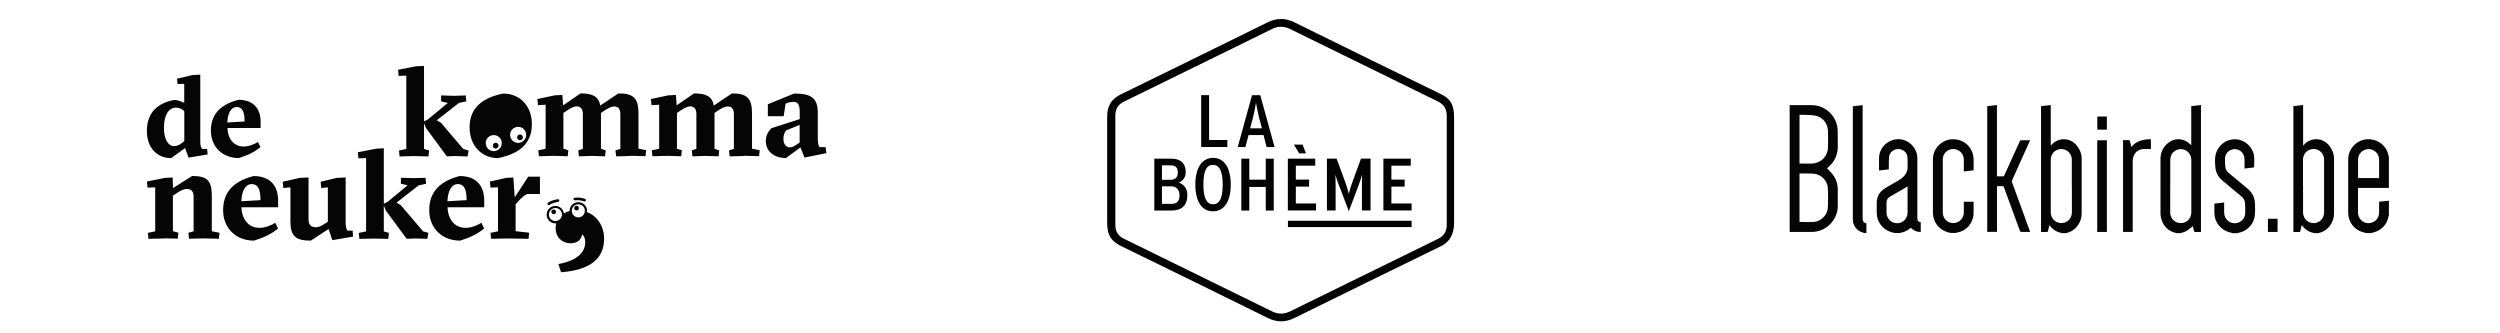 <?xml version="1.0" encoding="UTF-8"?>
<svg id="Layer_1" data-name="Layer 1" xmlns="http://www.w3.org/2000/svg" width="360" height="48" viewBox="0 0 360 48">
  <g id="ZzSfdU">
    <g>
      <path d="M296.86,33.55c-.14-.04-.28-.07-.41-.11-.47-.16-.85-.44-1.17-.82-.05-.06-.09-.11-.14-.17,0,0-.01,0-.03,0-.07.27-.14.54-.2.81-.02.11-.06.15-.17.15-.28,0-.55,0-.83,0V15.28c.46-.05.92-.11,1.4-.16v5.79s.03.01.04.02c.09-.09.17-.2.27-.28,1.08-.93,2.59-.77,3.48.36.43.55.66,1.17.66,1.87,0,2.62,0,5.24,0,7.87,0,1.15-.71,2.24-1.71,2.65-.17.07-.35.11-.53.17h-.65ZM298.34,26.8c0-1.26,0-2.53,0-3.79,0-1.06-.97-1.78-1.96-1.48-.65.2-1.07.78-1.07,1.5,0,1.57,0,3.14,0,4.71,0,.95,0,1.9,0,2.85,0,1.03.94,1.74,1.93,1.48.66-.18,1.1-.78,1.11-1.49,0-1.26,0-2.51,0-3.77Z" fill="#050505"/>
      <path d="M333.19,33.55c-.14-.04-.28-.07-.41-.11-.47-.16-.85-.44-1.17-.82-.05-.06-.09-.12-.16-.21-.07.3-.15.57-.2.85-.02.11-.06.15-.17.15-.28,0-.55,0-.83,0V15.28c.46-.05.92-.11,1.4-.16v5.79s.03.01.04.02c.09-.09.17-.2.27-.28,1.08-.93,2.59-.77,3.48.36.43.55.66,1.17.66,1.87,0,2.62,0,5.24,0,7.87,0,1.15-.71,2.24-1.71,2.65-.17.07-.35.11-.53.17h-.65ZM331.64,26.78c0,1.27,0,2.54,0,3.81,0,1.04.95,1.76,1.94,1.48.65-.18,1.09-.78,1.09-1.51,0-1.37,0-2.73,0-4.1,0-1.16,0-2.31,0-3.47,0-1.05-.97-1.77-1.96-1.47-.65.19-1.08.78-1.08,1.5,0,1.25,0,2.5,0,3.75Z" fill="#050505"/>
      <path d="M313.34,33.55c-.11-.03-.22-.06-.32-.09-1.02-.35-1.59-1.1-1.84-2.11-.05-.2-.07-.42-.07-.62,0-2.62-.01-5.23,0-7.85,0-.93.37-1.72,1.11-2.31.97-.77,2.27-.68,3.15.19.05.05.11.09.17.15v-5.63c.48-.06.93-.11,1.4-.16v18.29c-.3,0-.59,0-.88,0-.04,0-.1-.07-.11-.12-.07-.28-.14-.55-.18-.73-.17.14-.37.3-.58.46-.33.27-.71.45-1.13.52-.02,0-.04.02-.06.03h-.65ZM312.51,26.8c0,1.26,0,2.52,0,3.79,0,1.04.95,1.75,1.94,1.48.66-.18,1.1-.78,1.1-1.52,0-1.74,0-3.47,0-5.21,0-.78,0-1.56,0-2.34-.01-1.04-.98-1.76-1.96-1.46-.64.19-1.07.78-1.07,1.49,0,1.26,0,2.52,0,3.79Z" fill="#050505"/>
      <path d="M272.82,33.55c-.15-.04-.29-.07-.44-.11-1.26-.35-2.13-1.49-2.13-2.78,0-.48,0-.96,0-1.44-.01-.97.45-1.66,1.25-2.15.65-.4,1.33-.75,1.98-1.15.55-.33.98-.76,1.16-1.39.02-.08.05-.16.05-.25,0-.58.03-1.16-.03-1.73-.06-.62-.66-1.09-1.31-1.09-.65,0-1.24.47-1.32,1.1-.05.41-.03.83-.04,1.24,0,.19,0,.37,0,.59-.47.05-.93.11-1.41.16,0-.59,0-1.18,0-1.76,0-.21.03-.42.07-.62.27-1.17,1.39-2.2,2.89-2.12,1.22.06,2.34,1.07,2.53,2.33.02.15.03.3.03.45,0,2.84,0,5.68,0,8.52,0,.42.09.54.49.67v1.39c-.57,0-1.03-.21-1.44-.6-.4.36-.86.59-1.37.69-.07.01-.14.03-.2.05h-.76ZM274.7,26.82c-.23.15-.43.29-.65.41-.61.36-1.23.7-1.85,1.06-.33.19-.54.47-.54.86,0,.5-.01,1,0,1.5.03,1.02.99,1.72,1.96,1.43.64-.19,1.07-.78,1.07-1.49,0-1.21,0-2.42,0-3.63,0-.05,0-.09,0-.14Z" fill="#050505"/>
      <path d="M340.71,33.55c-.14-.03-.28-.06-.42-.1-1.28-.35-2.15-1.48-2.15-2.8,0-2.57,0-5.15,0-7.72,0-1.48,1.19-2.76,2.66-2.87,1.57-.12,2.93.93,3.16,2.44,0,.04.02.08.04.12v4.44h-4.45v.2c0,1.09,0,2.18,0,3.26,0,.14.01.28.04.41.13.76.92,1.32,1.68,1.19.81-.13,1.32-.73,1.32-1.55,0-.44,0-.89,0-1.33v-.19c.49-.05.95-.1,1.41-.15v2.09s-.03.08-.04.12c-.23,1.2-.93,1.98-2.1,2.34-.14.04-.29.07-.43.11h-.72ZM342.59,25.64v-.21c0-.77,0-1.54,0-2.31,0-.14-.01-.29-.03-.43-.13-.77-.92-1.33-1.68-1.21-.79.13-1.31.73-1.32,1.54,0,.84,0,1.67,0,2.51,0,.03,0,.07,0,.11h3.03Z" fill="#050505"/>
      <path d="M321.44,33.55c-.15-.04-.29-.07-.44-.11-1.26-.35-2.13-1.49-2.13-2.78,0-.44,0-.88,0-1.34.47-.05.93-.11,1.41-.16,0,.48,0,.95,0,1.42,0,.35.09.68.31.96.38.51,1.03.72,1.64.54.61-.18,1.05-.7,1.08-1.36.02-.5,0-1-.03-1.49-.03-.38-.22-.69-.51-.94-.94-.78-1.88-1.55-2.8-2.34-.59-.51-.92-1.18-.97-1.95-.04-.59-.08-1.19.06-1.78.28-1.21,1.44-2.25,2.96-2.16,1.24.07,2.4,1.11,2.56,2.38.07.54.01,1.1.01,1.67-.44.05-.9.1-1.38.16,0-.37,0-.72,0-1.07,0-.23,0-.46-.06-.68-.16-.66-.81-1.11-1.46-1.04-.73.08-1.27.61-1.29,1.34-.02.44,0,.88.06,1.31.04.32.23.57.48.78.92.76,1.83,1.52,2.75,2.29.63.53.97,1.21,1.02,2.02.04.63.04,1.27-.03,1.89-.14,1.23-1.18,2.24-2.4,2.43-.04,0-.08.02-.12.04h-.72Z" fill="#050505"/>
      <path d="M280.91,33.55c-.15-.04-.29-.07-.44-.11-1.26-.35-2.13-1.49-2.13-2.78,0-2.57,0-5.15,0-7.72,0-1.59,1.3-2.88,2.9-2.89,1.68,0,2.96,1.28,2.96,2.96,0,.5,0,1,0,1.52-.47.05-.93.11-1.41.16,0-.57,0-1.11,0-1.66,0-.35-.09-.68-.31-.96-.39-.52-1.06-.73-1.67-.54-.62.2-1.05.77-1.05,1.44,0,.86,0,1.72,0,2.58,0,1.67,0,3.34,0,5.02,0,.71.42,1.3,1.06,1.49.98.3,1.95-.41,1.97-1.45,0-.52,0-1.03,0-1.56h1.41c0,.35,0,.69,0,1.03,0,.45.03.9-.1,1.34-.37,1.17-1.15,1.87-2.36,2.09-.03,0-.07.02-.1.03h-.72Z" fill="#050505"/>
      <path d="M268.44,33.55c-.07-.02-.14-.05-.22-.07-.84-.24-1.41-.99-1.41-1.86,0-5.38,0-10.75,0-16.13,0-.06,0-.12,0-.19.47-.05.93-.11,1.41-.16,0,.09,0,.16,0,.24,0,5.36,0,10.72,0,16.08,0,.43.11.58.54.7v1.39h-.33Z" fill="#050505"/>
      <path d="M257.71,33.4V15.14c.06,0,.13,0,.19,0,.99,0,1.98,0,2.96,0,1.89,0,3.5,1.41,3.74,3.29.04.32.03.65.04.97,0,.58,0,1.15,0,1.73,0,1.23-.5,2.22-1.43,3-.05.04-.09.08-.12.1.26.28.55.54.78.84.52.67.78,1.44.77,2.29,0,.77,0,1.54,0,2.31,0,1.75-1.33,3.34-3.05,3.66-.25.05-.51.07-.77.07-1.03,0-2.06,0-3.11,0ZM259.12,31.96c.7,0,1.38.04,2.06,0,1.03-.07,1.96-.99,2.02-2.01.06-.98.06-1.96,0-2.93-.06-1.02-.99-1.93-2.02-2.01-.67-.05-1.35-.03-2.02-.03,0,0-.02.01-.03.02v6.98ZM259.13,16.52v7.03c.61,0,1.21.02,1.81,0,1.28-.06,2.26-1.04,2.29-2.31.02-.79.02-1.58,0-2.36-.03-1.11-.78-2.06-1.88-2.24-.72-.12-1.47-.08-2.23-.11Z" fill="#050505"/>
      <path d="M292.34,33.4c-.45,0-.89,0-1.33,0-.05,0-.12-.09-.14-.15-.45-1.23-.9-2.45-1.35-3.68-.32-.87-.63-1.73-.95-2.6-.05-.13-.1-.18-.24-.17-.25.01-.49,0-.76,0v6.59h-1.41V15.29c.46-.05.92-.11,1.4-.16v10.26c.32,0,.63,0,.93,0,.05,0,.1-.08.13-.14.66-1.45,1.32-2.91,1.98-4.36.09-.2.17-.4.27-.59.02-.05.09-.1.14-.1.43,0,.87,0,1.32,0-.03.08-.06.15-.09.21-.83,1.84-1.66,3.69-2.49,5.53-.06.12-.05.22,0,.34.84,2.31,1.68,4.63,2.53,6.95.02.06.04.11.06.18Z" fill="#050505"/>
      <path d="M307.12,33.4h-1.4v-13.22c.3,0,.59,0,.88,0,.04,0,.1.08.11.13.07.28.14.56.21.87.34-.46.77-.75,1.27-.91.49-.17,1-.24,1.54-.22v1.41c-.33,0-.66,0-.99,0-.68.02-1.2.32-1.47.95-.11.25-.16.55-.16.82-.01,3.31,0,6.63,0,9.94,0,.07,0,.14,0,.23Z" fill="#050505"/>
      <path d="M302,20.2h1.39v13.2h-1.39v-13.2Z" fill="#050505"/>
      <path d="M303.39,18.67h-1.38v-1.89h1.38v1.89Z" fill="#050505"/>
      <path d="M327.97,33.4h-1.39v-1.9h1.39v1.9Z" fill="#050505"/>
    </g>
  </g>
  <g>
    <path d="M184.48,46.27c-.64,0-1.27-.16-1.94-.49-6.82-3.37-13.88-6.83-20.99-10.29-1.44-.7-2.12-1.47-2.12-3.42v-15.2c0-1.75.67-2.65,2.04-3.32,5.76-2.81,13.36-6.53,21.06-10.33.67-.33,1.31-.49,1.95-.49s1.26.16,1.91.48c7.51,3.7,14.39,7.08,21.06,10.32,1.4.68,1.94,1.48,1.94,3.44v15.06c0,1.6-.54,2.76-1.93,3.44-6.78,3.3-13.87,6.78-21.06,10.32-.66.32-1.28.48-1.91.48ZM184.47,3.85c-.42,0-.84.1-1.26.31l-3.11,1.53c-6.09,2.98-12.17,5.97-18.26,8.95-.83.41-1.23,1.06-1.23,1.98v15.76c0,.94.4,1.59,1.22,1.99l21.37,10.48c.42.21.85.31,1.27.31h0c.43,0,.86-.11,1.3-.32l4.38-2.15c5.64-2.77,11.28-5.53,16.93-8.3.86-.42,1.26-1.07,1.25-2.03,0,0-.01-13.82,0-15.69,0-.97-.39-1.62-1.24-2.04-6.81-3.33-13.61-6.67-20.42-10.01l-.89-.44c-.44-.22-.88-.32-1.31-.32Z" fill="#020202"/>
    <path d="M172.97,13.7h1.14v6.46h2.63v1.01h-3.77v-7.47Z" fill="#020202"/>
    <path d="M180.3,13.71h1.18l2.06,7.47h-1.15l-.44-1.73h-2.16l-.45,1.73h-1.11l2.06-7.47ZM181.72,18.48l-.42-1.56c-.18-.78-.34-1.58-.44-2.12-.07.54-.25,1.34-.43,2.14l-.42,1.54h1.7Z" fill="#020202"/>
    <path d="M166.2,22.85h2.5c1.28,0,2.04.65,2.04,1.91,0,.84-.43,1.29-.98,1.54.63.22,1.22.73,1.22,1.8,0,1.48-.82,2.22-2.3,2.22h-2.46v-7.47ZM168.59,25.89c.73,0,1.02-.45,1.02-1.07,0-.65-.32-1.01-.99-1.01h-1.3v2.08h1.27ZM168.68,29.36c.83,0,1.17-.43,1.17-1.24s-.45-1.29-1.23-1.29h-1.3v2.53h1.36Z" fill="#020202"/>
    <path d="M172.13,26.58c0-2.43.97-3.85,2.55-3.85s2.55,1.4,2.55,3.85-.97,3.85-2.56,3.85-2.54-1.4-2.54-3.85ZM176.07,26.58c0-2-.51-2.84-1.41-2.84s-1.37.83-1.37,2.84.51,2.84,1.4,2.84,1.38-.83,1.38-2.84Z" fill="#020202"/>
    <path d="M178.75,22.85h1.15v3.02h2.37v-3.02h1.15v7.47h-1.15v-3.4h-2.37v3.4h-1.15v-7.47Z" fill="#020202"/>
    <path d="M192.88,26.89c-.28-.69-.45-1.25-.58-1.75.01.44.03,1.08.03,1.66v3.51h-1.25v-7.47h1.39l1.18,3.2c.29.78.45,1.32.58,1.86.12-.53.3-1.09.58-1.86l1.17-3.2h1.38v7.47h-1.24v-3.51c0-.57,0-1.23.03-1.66-.14.5-.32,1.03-.59,1.75l-1.33,3.54-1.33-3.54Z" fill="#020202"/>
    <path d="M199.22,22.85h3.93v1.01h-2.79v2h1.91v1.01h-1.91v2.43h2.91v1.01h-4.06v-7.47Z" fill="#020202"/>
    <path d="M185.46,22.85h3.93v1.01h-2.79v2h1.91v1.01h-1.91v2.43h2.91v1.01h-4.06v-7.47Z" fill="#020202"/>
    <path d="M186.33,20.82h1.24s-.21,0,0,0l.49,1.27h-.63s-.35,0-.35,0l-.76-1.27Z" fill="#020202"/>
    <rect x="185.46" y="31.79" width="17.81" height=".91" fill="#020202"/>
  </g>
  <g>
    <g>
      <path d="M65.57,22.46l-1.22.06-3-4.07-.29-.71v3.71l.73.22-.09.86-2.08-.06-2.08.06-.09-.86,1.06-.22v-10.56l-1.1.04-.09-.88,2.61-.51,1.13-.05v7.98l.51-.24,2.92-2.41-.97-.22v-.86l1.86.06,1.68-.06.09.86-1.06.22-3.2,2.5.6.35,3.22,3.78.77.22-.15.86-1.77-.06Z" fill="#050505"/>
      <path d="M90.78,22.46l-2.05.06-.11-.86.71-.22v-5.01c0-.73-.31-1.1-.86-1.1-.48,0-1.01.31-1.53.66l-.4.29v5.15l.68.22-.09.86-1.94-.06-1.83.06-.09-.86.66-.22v-5.01c0-.73-.33-1.1-.86-1.1-.49,0-.99.31-1.52.66l-.42.29v5.15l.71.22-.09.86-2.01-.06-2.14.06-.09-.86,1.06-.22v-6.34l-1.1.06-.09-.88,2.5-.53,1.1-.06.11,1.5,2.5-1.72c1.77,0,2.61.44,2.85,1.75l2.61-1.75c2.17,0,2.89.68,2.89,2.9v5.06l1.11.22-.09.86-2.19-.06Z" fill="#050505"/>
      <path d="M107.13,22.46l-2.05.06-.11-.86.71-.22v-5.01c0-.73-.31-1.1-.86-1.1-.48,0-1.01.31-1.53.66l-.4.29v5.15l.68.22-.09.86-1.94-.06-1.83.06-.09-.86.66-.22v-5.01c0-.73-.33-1.1-.86-1.1-.49,0-.99.31-1.52.66l-.42.29v5.15l.71.22-.09.86-2.01-.06-2.14.06-.09-.86,1.06-.22v-6.34l-1.1.06-.09-.88,2.5-.53,1.1-.06.11,1.5,2.5-1.72c1.77,0,2.61.44,2.85,1.75l2.61-1.75c2.17,0,2.89.68,2.89,2.9v5.06l1.11.22-.09.86-2.19-.06Z" fill="#050505"/>
      <path d="M114.34,13.47c2.56,0,3.42.68,3.42,2.81v3.54c0,.73.07,1.06.24,1.37h.88l.13.86-3.16.64-.58-1.46-2.1,1.53c-1.68,0-2.89-.95-2.89-2.45,0-.79.33-1.39.82-1.86l4.06-1.3v-1.04c0-1.11-.29-1.44-.93-1.44-.4,0-.8.11-1.11.27l-.27,1.79h-2.28v-1.72l3.8-1.55ZM115.15,17.98l-1.92.79c-.29.29-.42.79-.42,1.21,0,.88.49,1.24.93,1.24.37,0,.69-.22.93-.37l.48-.33v-2.54Z" fill="#050505"/>
    </g>
    <g>
      <path d="M23.65,34.34l-2.27.05-.09-.86,1.06-.22v-6.34l-1.1.05-.09-.88,2.61-.53,1.1-.05.04,1.52,2.76-1.74c2.14,0,2.83.64,2.83,2.83v5.13l1.11.22-.09.86-2.27-.05-2.03.05-.09-.86.75-.22v-5.01c0-.73-.35-1.08-.97-1.08-.53,0-1.08.33-1.59.69l-.42.27v5.12l.79.22-.09.86-1.95-.05Z" fill="#050505"/>
      <path d="M34.77,29.85c.05,1.7,1,2.96,2.59,2.96.86,0,1.75-.38,2.28-.73l.4.82c-.99.82-2.01,1.3-3.47,1.75-2.52,0-4.44-1.72-4.44-4.37,0-2.21,1.04-4.06,4.38-4.93,2.56,0,3.54,1.59,3.54,3.51v.99h-5.3ZM37.51,28.81c0-1.39-.27-2.3-1.28-2.3-.88,0-1.41.95-1.48,2.47l2.76-.16Z" fill="#050505"/>
      <path d="M49.77,31.93c0,.71.09,1,.24,1.28h.77l.07.86-3,.51-.53-1.61-2.56,1.68c-2.23,0-2.94-.66-2.94-2.81v-4.86l-1.02.09-.09-.9,2.39-.55,1.33-.07v6.01c0,.79.31,1.17,1.1,1.17.38,0,.86-.26,1.35-.58l.33-.22v-4.95l-.95.09-.09-.9,2.27-.55,1.33-.07v6.38Z" fill="#050505"/>
      <path d="M59.78,34.34l-1.22.05-3-4.07-.29-.71v3.71l.73.22-.09.86-2.08-.05-2.08.05-.09-.86,1.06-.22v-10.56l-1.1.04-.09-.88,2.61-.51,1.13-.06v7.98l.51-.24,2.92-2.41-.97-.22v-.86l1.86.05,1.68-.05.09.86-1.06.22-3.2,2.5.6.35,3.22,3.78.77.22-.15.86-1.77-.05Z" fill="#050505"/>
      <path d="M64.45,29.85c.05,1.7,1,2.96,2.59,2.96.86,0,1.75-.38,2.28-.73l.4.82c-.99.82-2.01,1.3-3.47,1.75-2.52,0-4.44-1.72-4.44-4.37,0-2.21,1.04-4.06,4.38-4.93,2.56,0,3.54,1.59,3.54,3.51v.99h-5.3ZM67.19,28.81c0-1.39-.27-2.3-1.28-2.3-.88,0-1.41.95-1.48,2.47l2.76-.16Z" fill="#050505"/>
      <path d="M74.13,28.4l1.94-2.96h1.68v2.5h-1.85c-.46.2-.93.66-1.41,1.21l-.24.27v3.87l1.95.22-.09.88-3.11-.05-2.28.05-.09-.86,1.08-.22v-6.34l-1.08.05-.09-.88,2.39-.53.99-.05.2,2.83Z" fill="#050505"/>
    </g>
    <path d="M79.13,29.51s.06-.04.09-.06c0,0,.02-.01.03-.02.02,0,.03-.02.05-.03.05-.03.1-.05.15-.07.29-.13.6-.22.93-.26.24-.03.2-.41-.04-.38-.5.06-1.03.22-1.44.5-.2.14.03.45.23.31ZM82.78,28.84c.32-.03.64-.02.96.05.05.01.11.02.16.04,0,0,.03,0,.05.01.02,0,.03.01.05.02.03.01.07.02.1.04.23.1.38-.25.16-.35-.14-.06-.29-.1-.43-.13-.35-.08-.72-.09-1.08-.05-.25.03-.2.41.04.38Z" fill="#050505"/>
    <g>
      <path d="M72.46,13.47c-2.7.55-4.84,1.84-4.84,4.88,0,2.63,1.75,4.42,4.09,4.42,2.72-.55,4.88-1.84,4.88-4.88,0-2.65-1.75-4.42-4.13-4.42ZM71.29,21.75c-.63.11-1.22-.32-1.33-.95-.11-.63.32-1.22.95-1.33.63-.11,1.22.32,1.33.95.11.63-.32,1.22-.95,1.33ZM74.8,20.56c-.63.11-1.22-.32-1.33-.95-.11-.63.32-1.22.95-1.33s1.22.32,1.33.95-.32,1.22-.95,1.33Z" fill="#050505"/>
      <g>
        <path d="M71.31,20.56c-.23.04-.38.25-.34.48.04.23.25.38.48.34.23-.04.38-.25.34-.48-.04-.23-.25-.38-.48-.34Z" fill="#050505"/>
        <path d="M74.81,19.37c-.23.04-.38.25-.34.48.04.23.25.38.48.34.23-.04.38-.25.34-.48-.04-.23-.25-.38-.48-.34Z" fill="#050505"/>
      </g>
    </g>
    <path d="M84.51,30.53c0-.05.03-.1.03-.16,0-.69-.56-1.26-1.26-1.26s-1.26.56-1.26,1.26c0,0,0,.01,0,.02-.3.07-.57.18-.82.33-.09-.6-.59-1.07-1.22-1.07-.69,0-1.26.56-1.26,1.26s.56,1.26,1.26,1.26c.04,0,.08-.02.12-.03-.05.22-.09.45-.09.71,0,1.35.95,2.18,2.18,2.18.8,0,1.49-.4,1.64-1.27.33.25.44.65.44,1.13,0,1.31-.98,2.62-3.86,3.13l.38,1.18c4.13-.3,6.2-1.91,6.2-4.82,0-1.79-.96-3.27-2.49-3.85ZM79.98,31.83c-.52,0-.94-.42-.94-.94s.42-.94.94-.94.94.42.94.94-.42.94-.94.94ZM83.28,31.3c-.52,0-.94-.42-.94-.94s.42-.94.94-.94.94.42.94.94-.42.94-.94.94Z" fill="#050505"/>
    <g>
      <path d="M79.73,30.16c-.19,0-.34.15-.34.34s.15.34.34.34.34-.15.34-.34-.15-.34-.34-.34Z" fill="#050505"/>
      <path d="M83.02,29.63c-.19,0-.34.15-.34.34s.15.34.34.34.34-.15.34-.34-.15-.34-.34-.34Z" fill="#050505"/>
    </g>
    <g>
      <path d="M28.84,20.35c0,.68.1.86.26,1.1h.73l.07.79-2.74.46-.51-1.38-2,1.45c-2.14,0-3.5-1.6-3.5-3.91,0-2.72,1.62-4.04,3.96-4.48.33,0,1.12.25,1.42.43v-2.74l-.96.03-.08-.77,2.18-.51,1.17-.07v9.6ZM26.19,20.59l.35-.26v-4.3c-.25-.3-.69-.53-1.2-.53-1.07,0-1.73,1.09-1.73,2.92,0,1.67.63,2.62,1.45,2.62.43,0,.81-.18,1.14-.45Z" fill="#050505"/>
      <path d="M32.75,18.43c.05,1.53.91,2.67,2.34,2.67.77,0,1.58-.35,2.06-.66l.36.74c-.89.74-1.81,1.17-3.13,1.58-2.28,0-4.01-1.55-4.01-3.94,0-1.99.94-3.66,3.96-4.45,2.31,0,3.2,1.43,3.2,3.17v.89h-4.78ZM35.22,17.49c0-1.25-.25-2.08-1.15-2.08-.79,0-1.27.86-1.34,2.23l2.49-.15Z" fill="#050505"/>
    </g>
  </g>
</svg>